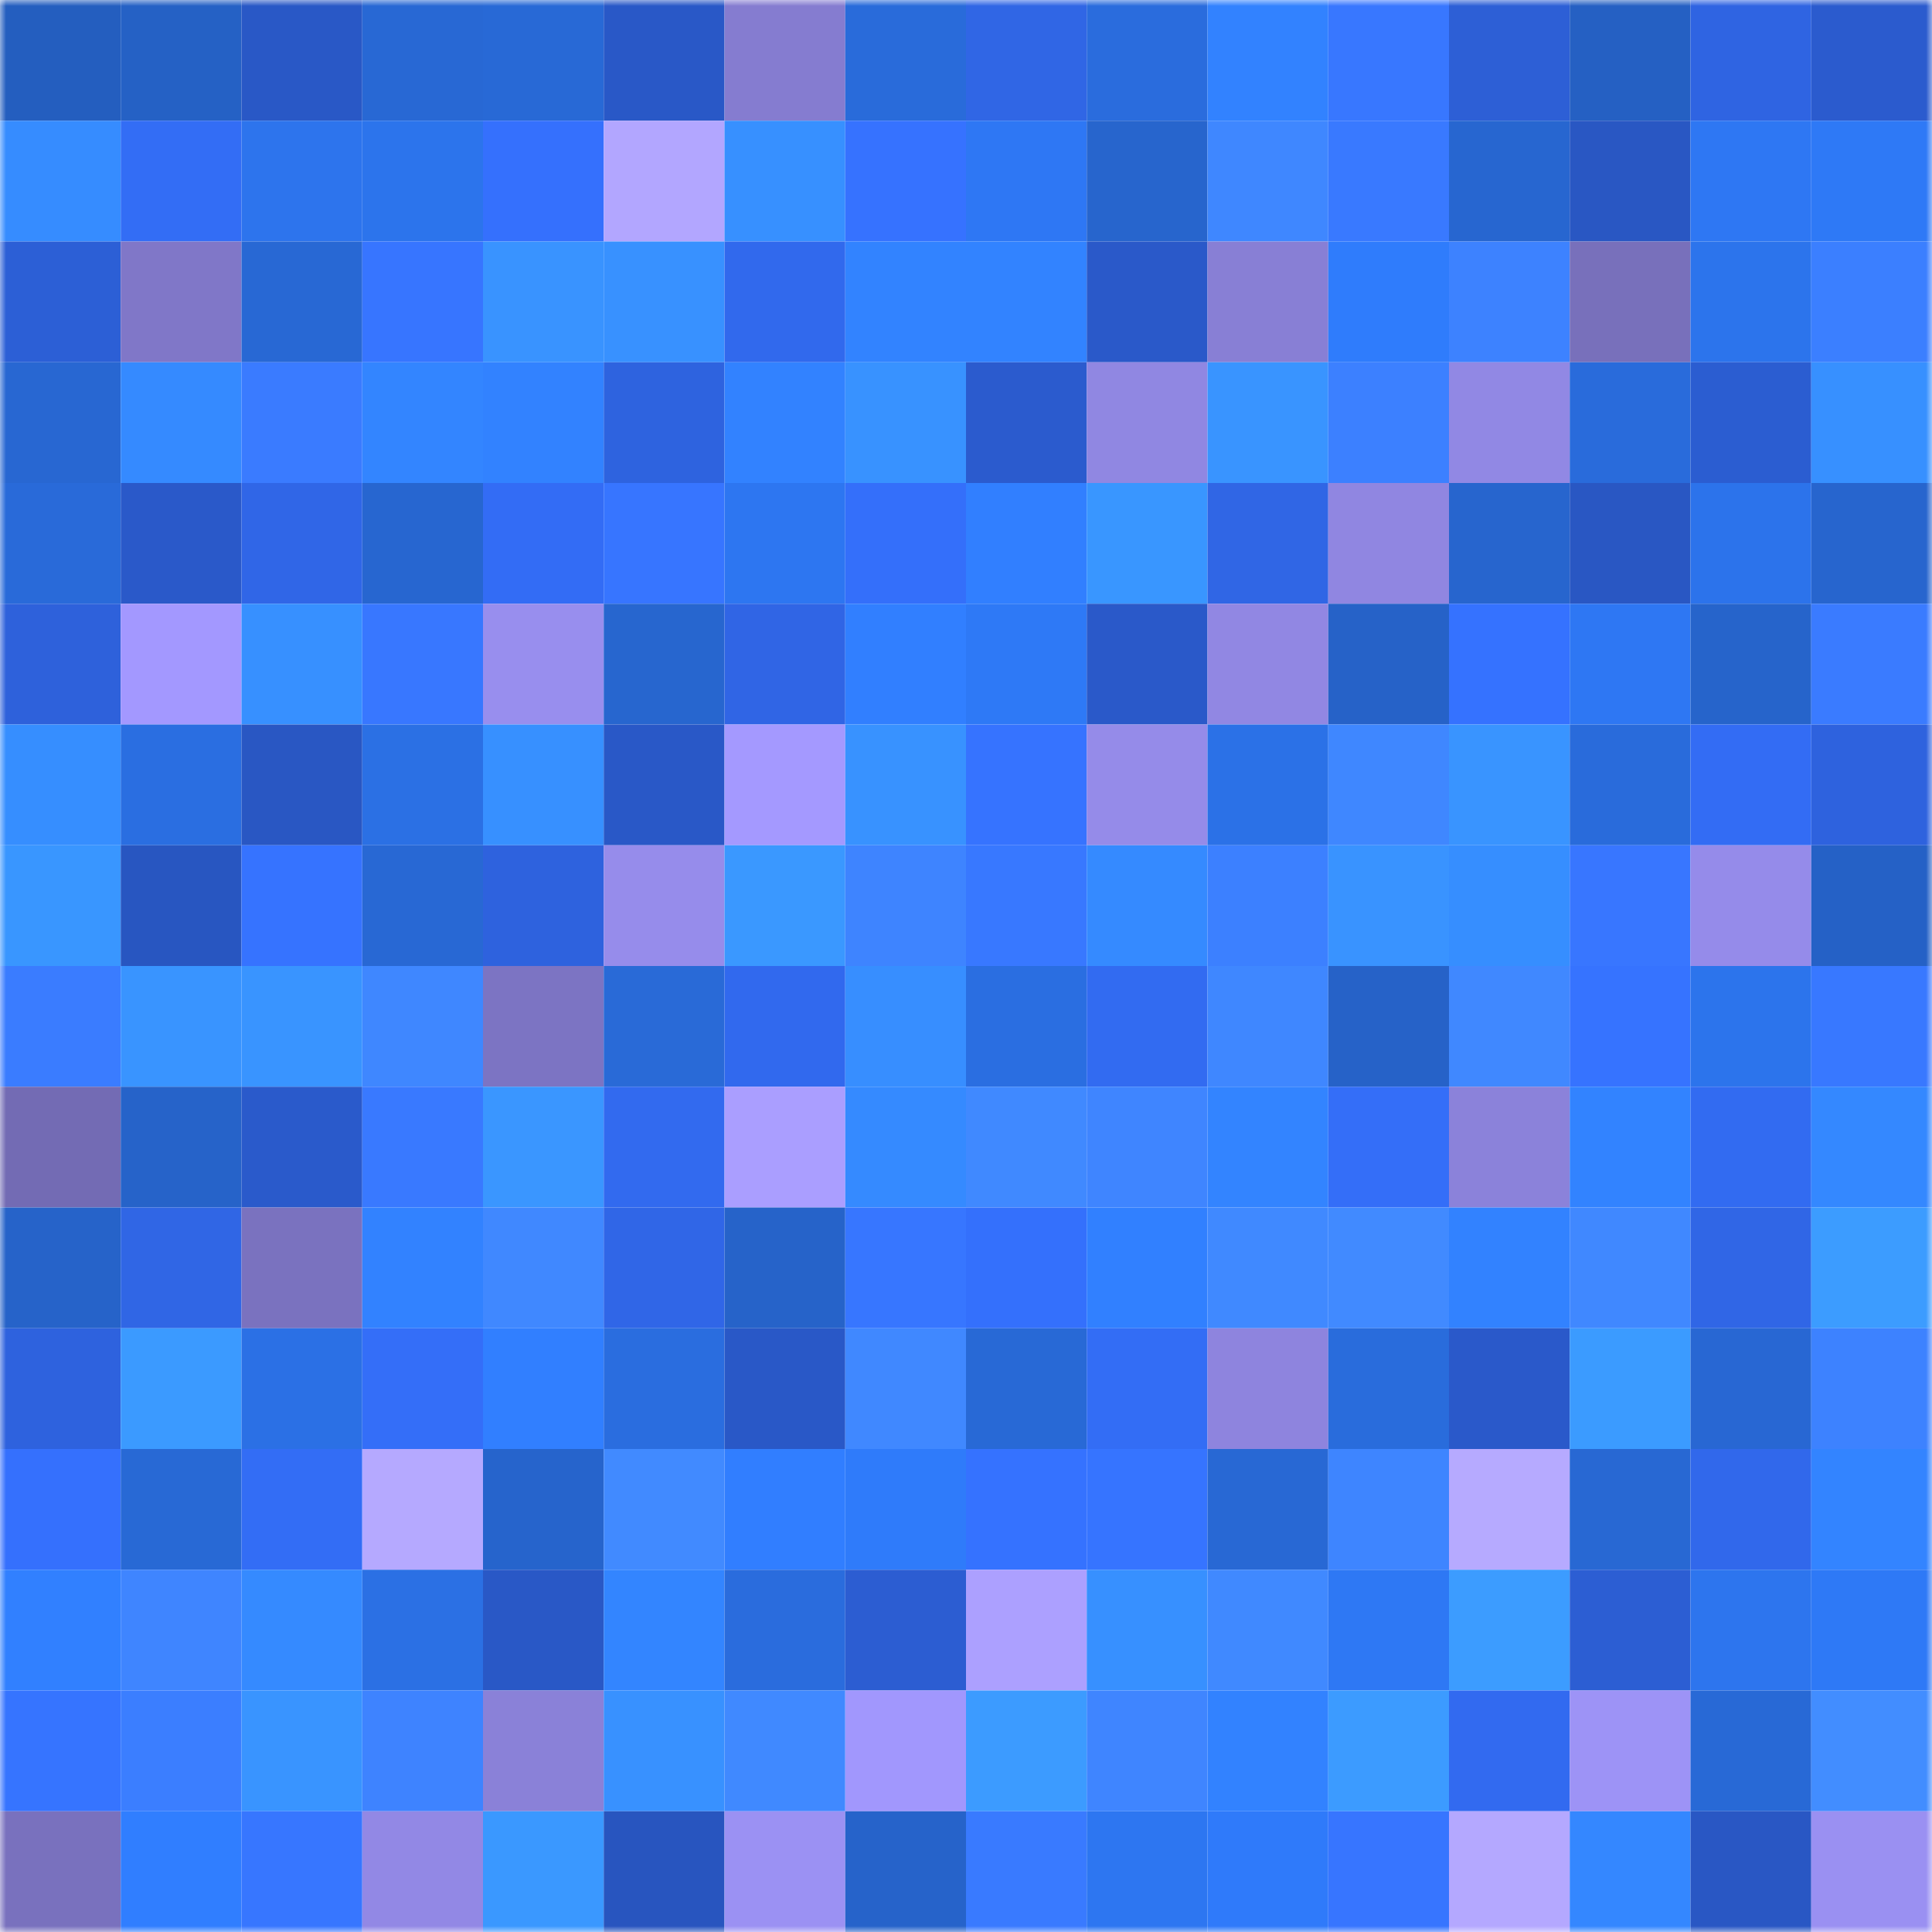 <svg viewBox="0 0 160 160" fill="none" role="img" xmlns="http://www.w3.org/2000/svg" width="240" height="240" name="basenames%2C62666.base.eth"><mask id="1917069403" mask-type="alpha" maskUnits="userSpaceOnUse" x="0" y="0" width="160" height="160"><rect width="160" height="160" fill="#FFFFFF"></rect></mask><g mask="url(#1917069403)"><rect x="0" y="0" width="10" height="10" fill="#245ebf"></rect><rect x="10" y="0" width="10" height="10" fill="#2561c5"></rect><rect x="20" y="0" width="10" height="10" fill="#2958c6"></rect><rect x="30" y="0" width="10" height="10" fill="#2868d4"></rect><rect x="40" y="0" width="10" height="10" fill="#2869d6"></rect><rect x="50" y="0" width="10" height="10" fill="#2958c7"></rect><rect x="60" y="0" width="10" height="10" fill="#857cd0"></rect><rect x="70" y="0" width="10" height="10" fill="#296bda"></rect><rect x="80" y="0" width="10" height="10" fill="#3066e5"></rect><rect x="90" y="0" width="10" height="10" fill="#2a6cdd"></rect><rect x="100" y="0" width="10" height="10" fill="#3282ff"></rect><rect x="110" y="0" width="10" height="10" fill="#3877ff"></rect><rect x="120" y="0" width="10" height="10" fill="#2d5fd6"></rect><rect x="130" y="0" width="10" height="10" fill="#2560c3"></rect><rect x="140" y="0" width="10" height="10" fill="#2f64e2"></rect><rect x="150" y="0" width="10" height="10" fill="#2b5bce"></rect><rect x="0" y="10" width="10" height="10" fill="#368cff"></rect><rect x="10" y="10" width="10" height="10" fill="#336df5"></rect><rect x="20" y="10" width="10" height="10" fill="#2d74ed"></rect><rect x="30" y="10" width="10" height="10" fill="#2c74ec"></rect><rect x="40" y="10" width="10" height="10" fill="#3570fd"></rect><rect x="50" y="10" width="10" height="10" fill="#b2a6ff"></rect><rect x="60" y="10" width="10" height="10" fill="#3790ff"></rect><rect x="70" y="10" width="10" height="10" fill="#3672ff"></rect><rect x="80" y="10" width="10" height="10" fill="#2e77f4"></rect><rect x="90" y="10" width="10" height="10" fill="#2765cd"></rect><rect x="100" y="10" width="10" height="10" fill="#3f87ff"></rect><rect x="110" y="10" width="10" height="10" fill="#3979ff"></rect><rect x="120" y="10" width="10" height="10" fill="#2766d0"></rect><rect x="130" y="10" width="10" height="10" fill="#2957c3"></rect><rect x="140" y="10" width="10" height="10" fill="#2e77f3"></rect><rect x="150" y="10" width="10" height="10" fill="#2e79f6"></rect><rect x="0" y="20" width="10" height="10" fill="#2c5fd6"></rect><rect x="10" y="20" width="10" height="10" fill="#8077c8"></rect><rect x="20" y="20" width="10" height="10" fill="#2868d4"></rect><rect x="30" y="20" width="10" height="10" fill="#3775ff"></rect><rect x="40" y="20" width="10" height="10" fill="#3993ff"></rect><rect x="50" y="20" width="10" height="10" fill="#3891ff"></rect><rect x="60" y="20" width="10" height="10" fill="#3169ed"></rect><rect x="70" y="20" width="10" height="10" fill="#3283ff"></rect><rect x="80" y="20" width="10" height="10" fill="#3283ff"></rect><rect x="90" y="20" width="10" height="10" fill="#2a59c9"></rect><rect x="100" y="20" width="10" height="10" fill="#887fd5"></rect><rect x="110" y="20" width="10" height="10" fill="#2f7cfc"></rect><rect x="120" y="20" width="10" height="10" fill="#3d82ff"></rect><rect x="130" y="20" width="10" height="10" fill="#7870bb"></rect><rect x="140" y="20" width="10" height="10" fill="#2c74ec"></rect><rect x="150" y="20" width="10" height="10" fill="#3b7fff"></rect><rect x="0" y="30" width="10" height="10" fill="#2867d2"></rect><rect x="10" y="30" width="10" height="10" fill="#358aff"></rect><rect x="20" y="30" width="10" height="10" fill="#3a7bff"></rect><rect x="30" y="30" width="10" height="10" fill="#3385ff"></rect><rect x="40" y="30" width="10" height="10" fill="#3282ff"></rect><rect x="50" y="30" width="10" height="10" fill="#2e63df"></rect><rect x="60" y="30" width="10" height="10" fill="#3282ff"></rect><rect x="70" y="30" width="10" height="10" fill="#3892ff"></rect><rect x="80" y="30" width="10" height="10" fill="#2b5bce"></rect><rect x="90" y="30" width="10" height="10" fill="#9087e2"></rect><rect x="100" y="30" width="10" height="10" fill="#3994ff"></rect><rect x="110" y="30" width="10" height="10" fill="#3c80ff"></rect><rect x="120" y="30" width="10" height="10" fill="#9188e4"></rect><rect x="130" y="30" width="10" height="10" fill="#296bdb"></rect><rect x="140" y="30" width="10" height="10" fill="#2b5dd1"></rect><rect x="150" y="30" width="10" height="10" fill="#3790ff"></rect><rect x="0" y="40" width="10" height="10" fill="#296ad9"></rect><rect x="10" y="40" width="10" height="10" fill="#2a59c9"></rect><rect x="20" y="40" width="10" height="10" fill="#3066e7"></rect><rect x="30" y="40" width="10" height="10" fill="#2766d0"></rect><rect x="40" y="40" width="10" height="10" fill="#336cf5"></rect><rect x="50" y="40" width="10" height="10" fill="#3775ff"></rect><rect x="60" y="40" width="10" height="10" fill="#2d76f1"></rect><rect x="70" y="40" width="10" height="10" fill="#346ffa"></rect><rect x="80" y="40" width="10" height="10" fill="#317fff"></rect><rect x="90" y="40" width="10" height="10" fill="#3996ff"></rect><rect x="100" y="40" width="10" height="10" fill="#3066e5"></rect><rect x="110" y="40" width="10" height="10" fill="#9086e1"></rect><rect x="120" y="40" width="10" height="10" fill="#2765ce"></rect><rect x="130" y="40" width="10" height="10" fill="#2957c3"></rect><rect x="140" y="40" width="10" height="10" fill="#2c73eb"></rect><rect x="150" y="40" width="10" height="10" fill="#2765ce"></rect><rect x="0" y="50" width="10" height="10" fill="#2e61db"></rect><rect x="10" y="50" width="10" height="10" fill="#a398ff"></rect><rect x="20" y="50" width="10" height="10" fill="#3790ff"></rect><rect x="30" y="50" width="10" height="10" fill="#3877ff"></rect><rect x="40" y="50" width="10" height="10" fill="#988eee"></rect><rect x="50" y="50" width="10" height="10" fill="#2766cf"></rect><rect x="60" y="50" width="10" height="10" fill="#3065e5"></rect><rect x="70" y="50" width="10" height="10" fill="#317fff"></rect><rect x="80" y="50" width="10" height="10" fill="#2e79f6"></rect><rect x="90" y="50" width="10" height="10" fill="#2a59c9"></rect><rect x="100" y="50" width="10" height="10" fill="#9187e3"></rect><rect x="110" y="50" width="10" height="10" fill="#2662c8"></rect><rect x="120" y="50" width="10" height="10" fill="#3572ff"></rect><rect x="130" y="50" width="10" height="10" fill="#2e77f3"></rect><rect x="140" y="50" width="10" height="10" fill="#2664cb"></rect><rect x="150" y="50" width="10" height="10" fill="#3a7bff"></rect><rect x="0" y="60" width="10" height="10" fill="#368eff"></rect><rect x="10" y="60" width="10" height="10" fill="#2a6ee1"></rect><rect x="20" y="60" width="10" height="10" fill="#2957c3"></rect><rect x="30" y="60" width="10" height="10" fill="#2b70e4"></rect><rect x="40" y="60" width="10" height="10" fill="#3790ff"></rect><rect x="50" y="60" width="10" height="10" fill="#2958c7"></rect><rect x="60" y="60" width="10" height="10" fill="#a499ff"></rect><rect x="70" y="60" width="10" height="10" fill="#3892ff"></rect><rect x="80" y="60" width="10" height="10" fill="#3673ff"></rect><rect x="90" y="60" width="10" height="10" fill="#958be9"></rect><rect x="100" y="60" width="10" height="10" fill="#2b71e7"></rect><rect x="110" y="60" width="10" height="10" fill="#3f87ff"></rect><rect x="120" y="60" width="10" height="10" fill="#3994ff"></rect><rect x="130" y="60" width="10" height="10" fill="#296bdb"></rect><rect x="140" y="60" width="10" height="10" fill="#336cf4"></rect><rect x="150" y="60" width="10" height="10" fill="#2e62de"></rect><rect x="0" y="70" width="10" height="10" fill="#3996ff"></rect><rect x="10" y="70" width="10" height="10" fill="#2856c1"></rect><rect x="20" y="70" width="10" height="10" fill="#3673ff"></rect><rect x="30" y="70" width="10" height="10" fill="#2868d4"></rect><rect x="40" y="70" width="10" height="10" fill="#2e62de"></rect><rect x="50" y="70" width="10" height="10" fill="#968ceb"></rect><rect x="60" y="70" width="10" height="10" fill="#3a98ff"></rect><rect x="70" y="70" width="10" height="10" fill="#3e84ff"></rect><rect x="80" y="70" width="10" height="10" fill="#3878ff"></rect><rect x="90" y="70" width="10" height="10" fill="#358aff"></rect><rect x="100" y="70" width="10" height="10" fill="#3c80ff"></rect><rect x="110" y="70" width="10" height="10" fill="#3993ff"></rect><rect x="120" y="70" width="10" height="10" fill="#368eff"></rect><rect x="130" y="70" width="10" height="10" fill="#3876ff"></rect><rect x="140" y="70" width="10" height="10" fill="#958bea"></rect><rect x="150" y="70" width="10" height="10" fill="#2561c6"></rect><rect x="0" y="80" width="10" height="10" fill="#3a7cff"></rect><rect x="10" y="80" width="10" height="10" fill="#3994ff"></rect><rect x="20" y="80" width="10" height="10" fill="#3994ff"></rect><rect x="30" y="80" width="10" height="10" fill="#3f87ff"></rect><rect x="40" y="80" width="10" height="10" fill="#7c74c3"></rect><rect x="50" y="80" width="10" height="10" fill="#296ad7"></rect><rect x="60" y="80" width="10" height="10" fill="#3169ee"></rect><rect x="70" y="80" width="10" height="10" fill="#378eff"></rect><rect x="80" y="80" width="10" height="10" fill="#2a6ee1"></rect><rect x="90" y="80" width="10" height="10" fill="#326bf1"></rect><rect x="100" y="80" width="10" height="10" fill="#3f87ff"></rect><rect x="110" y="80" width="10" height="10" fill="#2662c8"></rect><rect x="120" y="80" width="10" height="10" fill="#4088ff"></rect><rect x="130" y="80" width="10" height="10" fill="#3673ff"></rect><rect x="140" y="80" width="10" height="10" fill="#2c74ec"></rect><rect x="150" y="80" width="10" height="10" fill="#3878ff"></rect><rect x="0" y="90" width="10" height="10" fill="#736bb4"></rect><rect x="10" y="90" width="10" height="10" fill="#2663c9"></rect><rect x="20" y="90" width="10" height="10" fill="#2a5acb"></rect><rect x="30" y="90" width="10" height="10" fill="#3979ff"></rect><rect x="40" y="90" width="10" height="10" fill="#3a96ff"></rect><rect x="50" y="90" width="10" height="10" fill="#326aef"></rect><rect x="60" y="90" width="10" height="10" fill="#aa9eff"></rect><rect x="70" y="90" width="10" height="10" fill="#358aff"></rect><rect x="80" y="90" width="10" height="10" fill="#4089ff"></rect><rect x="90" y="90" width="10" height="10" fill="#3f85ff"></rect><rect x="100" y="90" width="10" height="10" fill="#3384ff"></rect><rect x="110" y="90" width="10" height="10" fill="#346ef8"></rect><rect x="120" y="90" width="10" height="10" fill="#8b82da"></rect><rect x="130" y="90" width="10" height="10" fill="#3283ff"></rect><rect x="140" y="90" width="10" height="10" fill="#326bf1"></rect><rect x="150" y="90" width="10" height="10" fill="#3488ff"></rect><rect x="0" y="100" width="10" height="10" fill="#2663c9"></rect><rect x="10" y="100" width="10" height="10" fill="#3066e5"></rect><rect x="20" y="100" width="10" height="10" fill="#7a72bf"></rect><rect x="30" y="100" width="10" height="10" fill="#3282ff"></rect><rect x="40" y="100" width="10" height="10" fill="#4088ff"></rect><rect x="50" y="100" width="10" height="10" fill="#3066e7"></rect><rect x="60" y="100" width="10" height="10" fill="#2663c9"></rect><rect x="70" y="100" width="10" height="10" fill="#3776ff"></rect><rect x="80" y="100" width="10" height="10" fill="#3470fc"></rect><rect x="90" y="100" width="10" height="10" fill="#3180ff"></rect><rect x="100" y="100" width="10" height="10" fill="#4089ff"></rect><rect x="110" y="100" width="10" height="10" fill="#418aff"></rect><rect x="120" y="100" width="10" height="10" fill="#3282ff"></rect><rect x="130" y="100" width="10" height="10" fill="#4088ff"></rect><rect x="140" y="100" width="10" height="10" fill="#3066e6"></rect><rect x="150" y="100" width="10" height="10" fill="#3c9cff"></rect><rect x="0" y="110" width="10" height="10" fill="#2e62de"></rect><rect x="10" y="110" width="10" height="10" fill="#3b9aff"></rect><rect x="20" y="110" width="10" height="10" fill="#2b70e5"></rect><rect x="30" y="110" width="10" height="10" fill="#346ef8"></rect><rect x="40" y="110" width="10" height="10" fill="#317fff"></rect><rect x="50" y="110" width="10" height="10" fill="#2a6ddf"></rect><rect x="60" y="110" width="10" height="10" fill="#2958c7"></rect><rect x="70" y="110" width="10" height="10" fill="#4088ff"></rect><rect x="80" y="110" width="10" height="10" fill="#2869d6"></rect><rect x="90" y="110" width="10" height="10" fill="#336df5"></rect><rect x="100" y="110" width="10" height="10" fill="#8e84de"></rect><rect x="110" y="110" width="10" height="10" fill="#296cdc"></rect><rect x="120" y="110" width="10" height="10" fill="#2a59ca"></rect><rect x="130" y="110" width="10" height="10" fill="#3b9bff"></rect><rect x="140" y="110" width="10" height="10" fill="#2867d3"></rect><rect x="150" y="110" width="10" height="10" fill="#3d82ff"></rect><rect x="0" y="120" width="10" height="10" fill="#3570fd"></rect><rect x="10" y="120" width="10" height="10" fill="#2869d5"></rect><rect x="20" y="120" width="10" height="10" fill="#336df5"></rect><rect x="30" y="120" width="10" height="10" fill="#b5a9ff"></rect><rect x="40" y="120" width="10" height="10" fill="#2664cc"></rect><rect x="50" y="120" width="10" height="10" fill="#418aff"></rect><rect x="60" y="120" width="10" height="10" fill="#317eff"></rect><rect x="70" y="120" width="10" height="10" fill="#2f7bfa"></rect><rect x="80" y="120" width="10" height="10" fill="#3572ff"></rect><rect x="90" y="120" width="10" height="10" fill="#3674ff"></rect><rect x="100" y="120" width="10" height="10" fill="#2868d4"></rect><rect x="110" y="120" width="10" height="10" fill="#3e85ff"></rect><rect x="120" y="120" width="10" height="10" fill="#b6aaff"></rect><rect x="130" y="120" width="10" height="10" fill="#2868d3"></rect><rect x="140" y="120" width="10" height="10" fill="#3168eb"></rect><rect x="150" y="120" width="10" height="10" fill="#3384ff"></rect><rect x="0" y="130" width="10" height="10" fill="#3180ff"></rect><rect x="10" y="130" width="10" height="10" fill="#3f85ff"></rect><rect x="20" y="130" width="10" height="10" fill="#358aff"></rect><rect x="30" y="130" width="10" height="10" fill="#2b70e4"></rect><rect x="40" y="130" width="10" height="10" fill="#2958c6"></rect><rect x="50" y="130" width="10" height="10" fill="#3385ff"></rect><rect x="60" y="130" width="10" height="10" fill="#2a6cdd"></rect><rect x="70" y="130" width="10" height="10" fill="#2c5dd2"></rect><rect x="80" y="130" width="10" height="10" fill="#aca0ff"></rect><rect x="90" y="130" width="10" height="10" fill="#3790ff"></rect><rect x="100" y="130" width="10" height="10" fill="#4089ff"></rect><rect x="110" y="130" width="10" height="10" fill="#2e78f4"></rect><rect x="120" y="130" width="10" height="10" fill="#3c9cff"></rect><rect x="130" y="130" width="10" height="10" fill="#2c5ed3"></rect><rect x="140" y="130" width="10" height="10" fill="#2d75ee"></rect><rect x="150" y="130" width="10" height="10" fill="#2e79f6"></rect><rect x="0" y="140" width="10" height="10" fill="#3674ff"></rect><rect x="10" y="140" width="10" height="10" fill="#3b7eff"></rect><rect x="20" y="140" width="10" height="10" fill="#3994ff"></rect><rect x="30" y="140" width="10" height="10" fill="#3e83ff"></rect><rect x="40" y="140" width="10" height="10" fill="#8a81d8"></rect><rect x="50" y="140" width="10" height="10" fill="#3891ff"></rect><rect x="60" y="140" width="10" height="10" fill="#4089ff"></rect><rect x="70" y="140" width="10" height="10" fill="#a197fd"></rect><rect x="80" y="140" width="10" height="10" fill="#3c9bff"></rect><rect x="90" y="140" width="10" height="10" fill="#3f85ff"></rect><rect x="100" y="140" width="10" height="10" fill="#3282ff"></rect><rect x="110" y="140" width="10" height="10" fill="#3c9bff"></rect><rect x="120" y="140" width="10" height="10" fill="#326af0"></rect><rect x="130" y="140" width="10" height="10" fill="#9d93f6"></rect><rect x="140" y="140" width="10" height="10" fill="#2869d6"></rect><rect x="150" y="140" width="10" height="10" fill="#428dff"></rect><rect x="0" y="150" width="10" height="10" fill="#7971be"></rect><rect x="10" y="150" width="10" height="10" fill="#307eff"></rect><rect x="20" y="150" width="10" height="10" fill="#3776ff"></rect><rect x="30" y="150" width="10" height="10" fill="#9288e5"></rect><rect x="40" y="150" width="10" height="10" fill="#3a98ff"></rect><rect x="50" y="150" width="10" height="10" fill="#2855bf"></rect><rect x="60" y="150" width="10" height="10" fill="#9b91f3"></rect><rect x="70" y="150" width="10" height="10" fill="#2663ca"></rect><rect x="80" y="150" width="10" height="10" fill="#397aff"></rect><rect x="90" y="150" width="10" height="10" fill="#2d76f1"></rect><rect x="100" y="150" width="10" height="10" fill="#2f7afa"></rect><rect x="110" y="150" width="10" height="10" fill="#3775ff"></rect><rect x="120" y="150" width="10" height="10" fill="#b4a8ff"></rect><rect x="130" y="150" width="10" height="10" fill="#3487ff"></rect><rect x="140" y="150" width="10" height="10" fill="#2957c4"></rect><rect x="150" y="150" width="10" height="10" fill="#9a90f2"></rect></g></svg>
